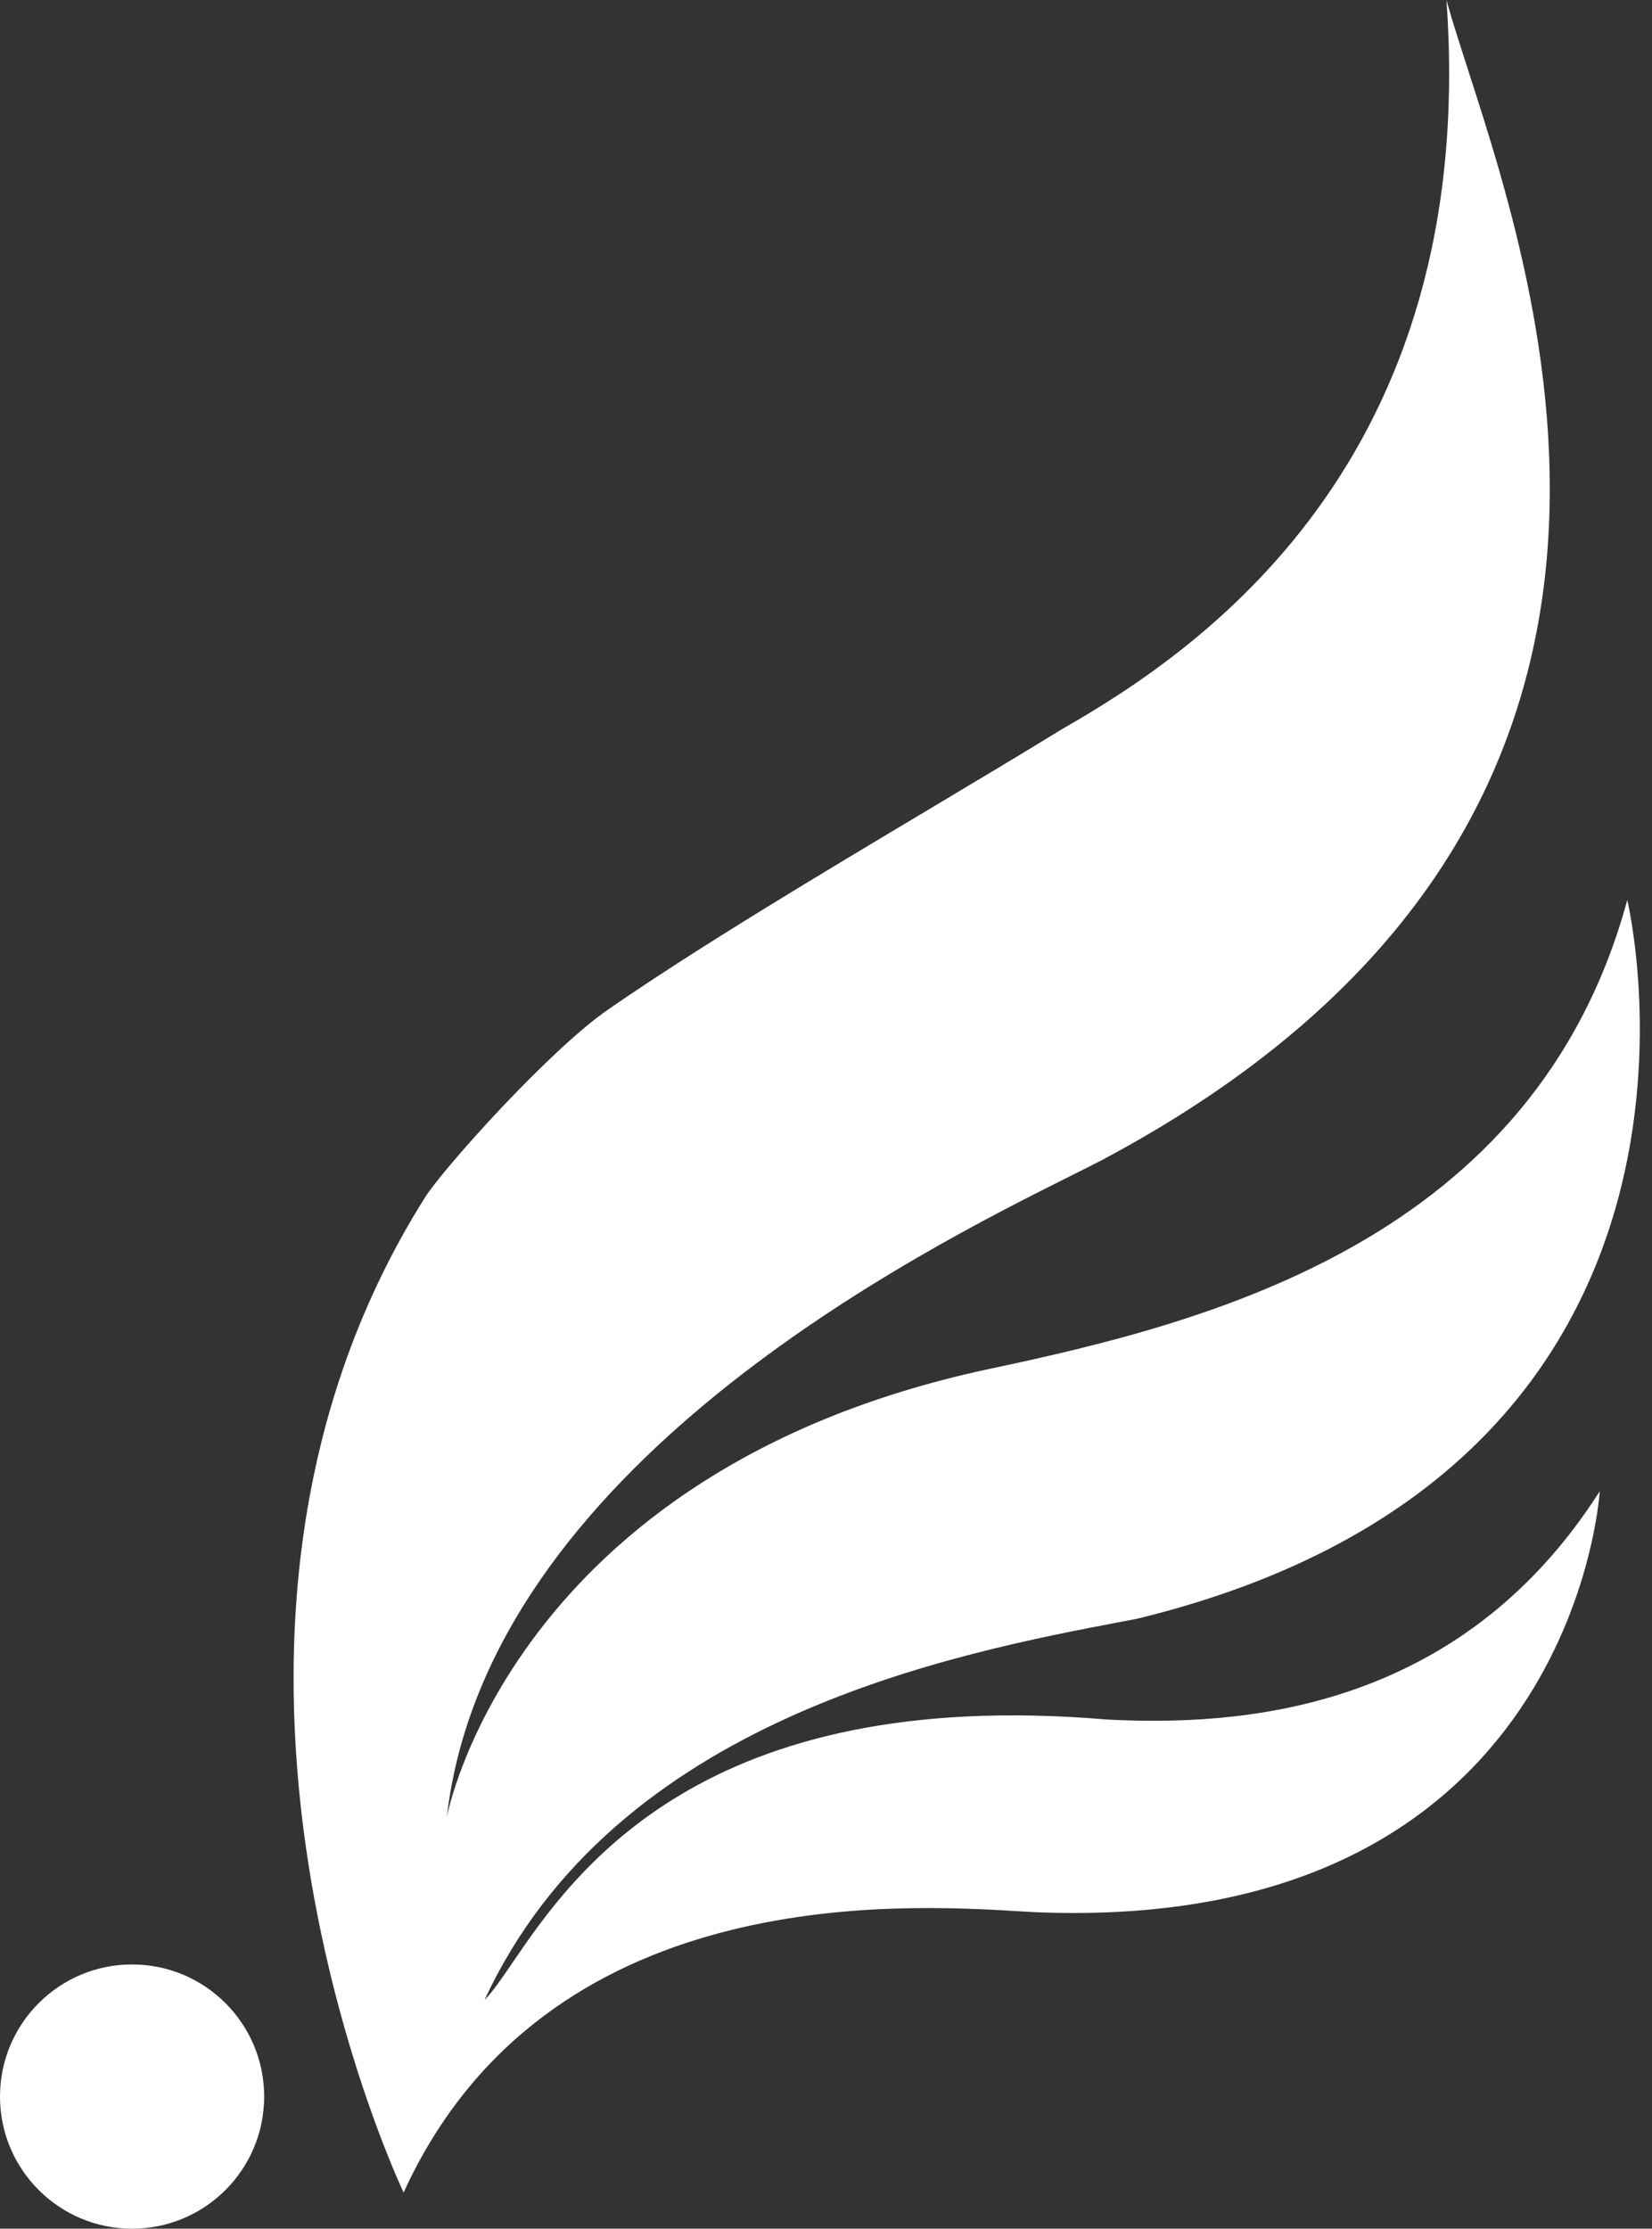 <svg width="109" height="147" viewBox="0 0 109 147" fill="none" xmlns="http://www.w3.org/2000/svg">
<rect x="0" y="0" width="109" height="147" fill="#333333" stroke="none"/>
<path fill-rule="evenodd" clip-rule="evenodd" d="M73.012 113.414C81.528 113.854 96.184 113.07 105.55 98.362C105.55 98.362 103.857 127.602 68.278 126.122C67.999 126.107 67.693 126.088 67.362 126.069C59.246 125.584 35.967 124.193 26.631 144.612C26.631 144.612 9.394 108.585 28.038 78.986C29.225 77.102 36.216 69.29 40.115 66.593C46.025 62.502 54.067 57.698 61.334 53.357C64.466 51.486 67.455 49.701 70.066 48.096C78.868 43.062 97.636 30.633 95.437 0C95.788 1.276 96.283 2.81 96.848 4.562C102.038 20.645 113.148 55.069 72.624 76.56C72.104 76.829 71.463 77.149 70.72 77.52C60.72 82.519 32.142 96.806 29.481 119.849C29.481 119.849 33.703 97.138 65.061 90.337C79.871 87.215 101.256 81.814 107.368 59.367C107.368 59.367 116.367 96.684 75.064 106.76C74.799 106.811 74.528 106.863 74.249 106.916C62.915 109.071 40.599 113.314 31.973 131.911C32.495 131.388 33.08 130.531 33.808 129.465C37.85 123.544 46.309 111.154 73.012 113.414ZM8.715 147C13.528 147 17.43 143.098 17.43 138.285C17.43 133.472 13.528 129.57 8.715 129.57C3.902 129.57 0 133.472 0 138.285C0 143.098 3.902 147 8.715 147Z" fill="white"/>
</svg>
